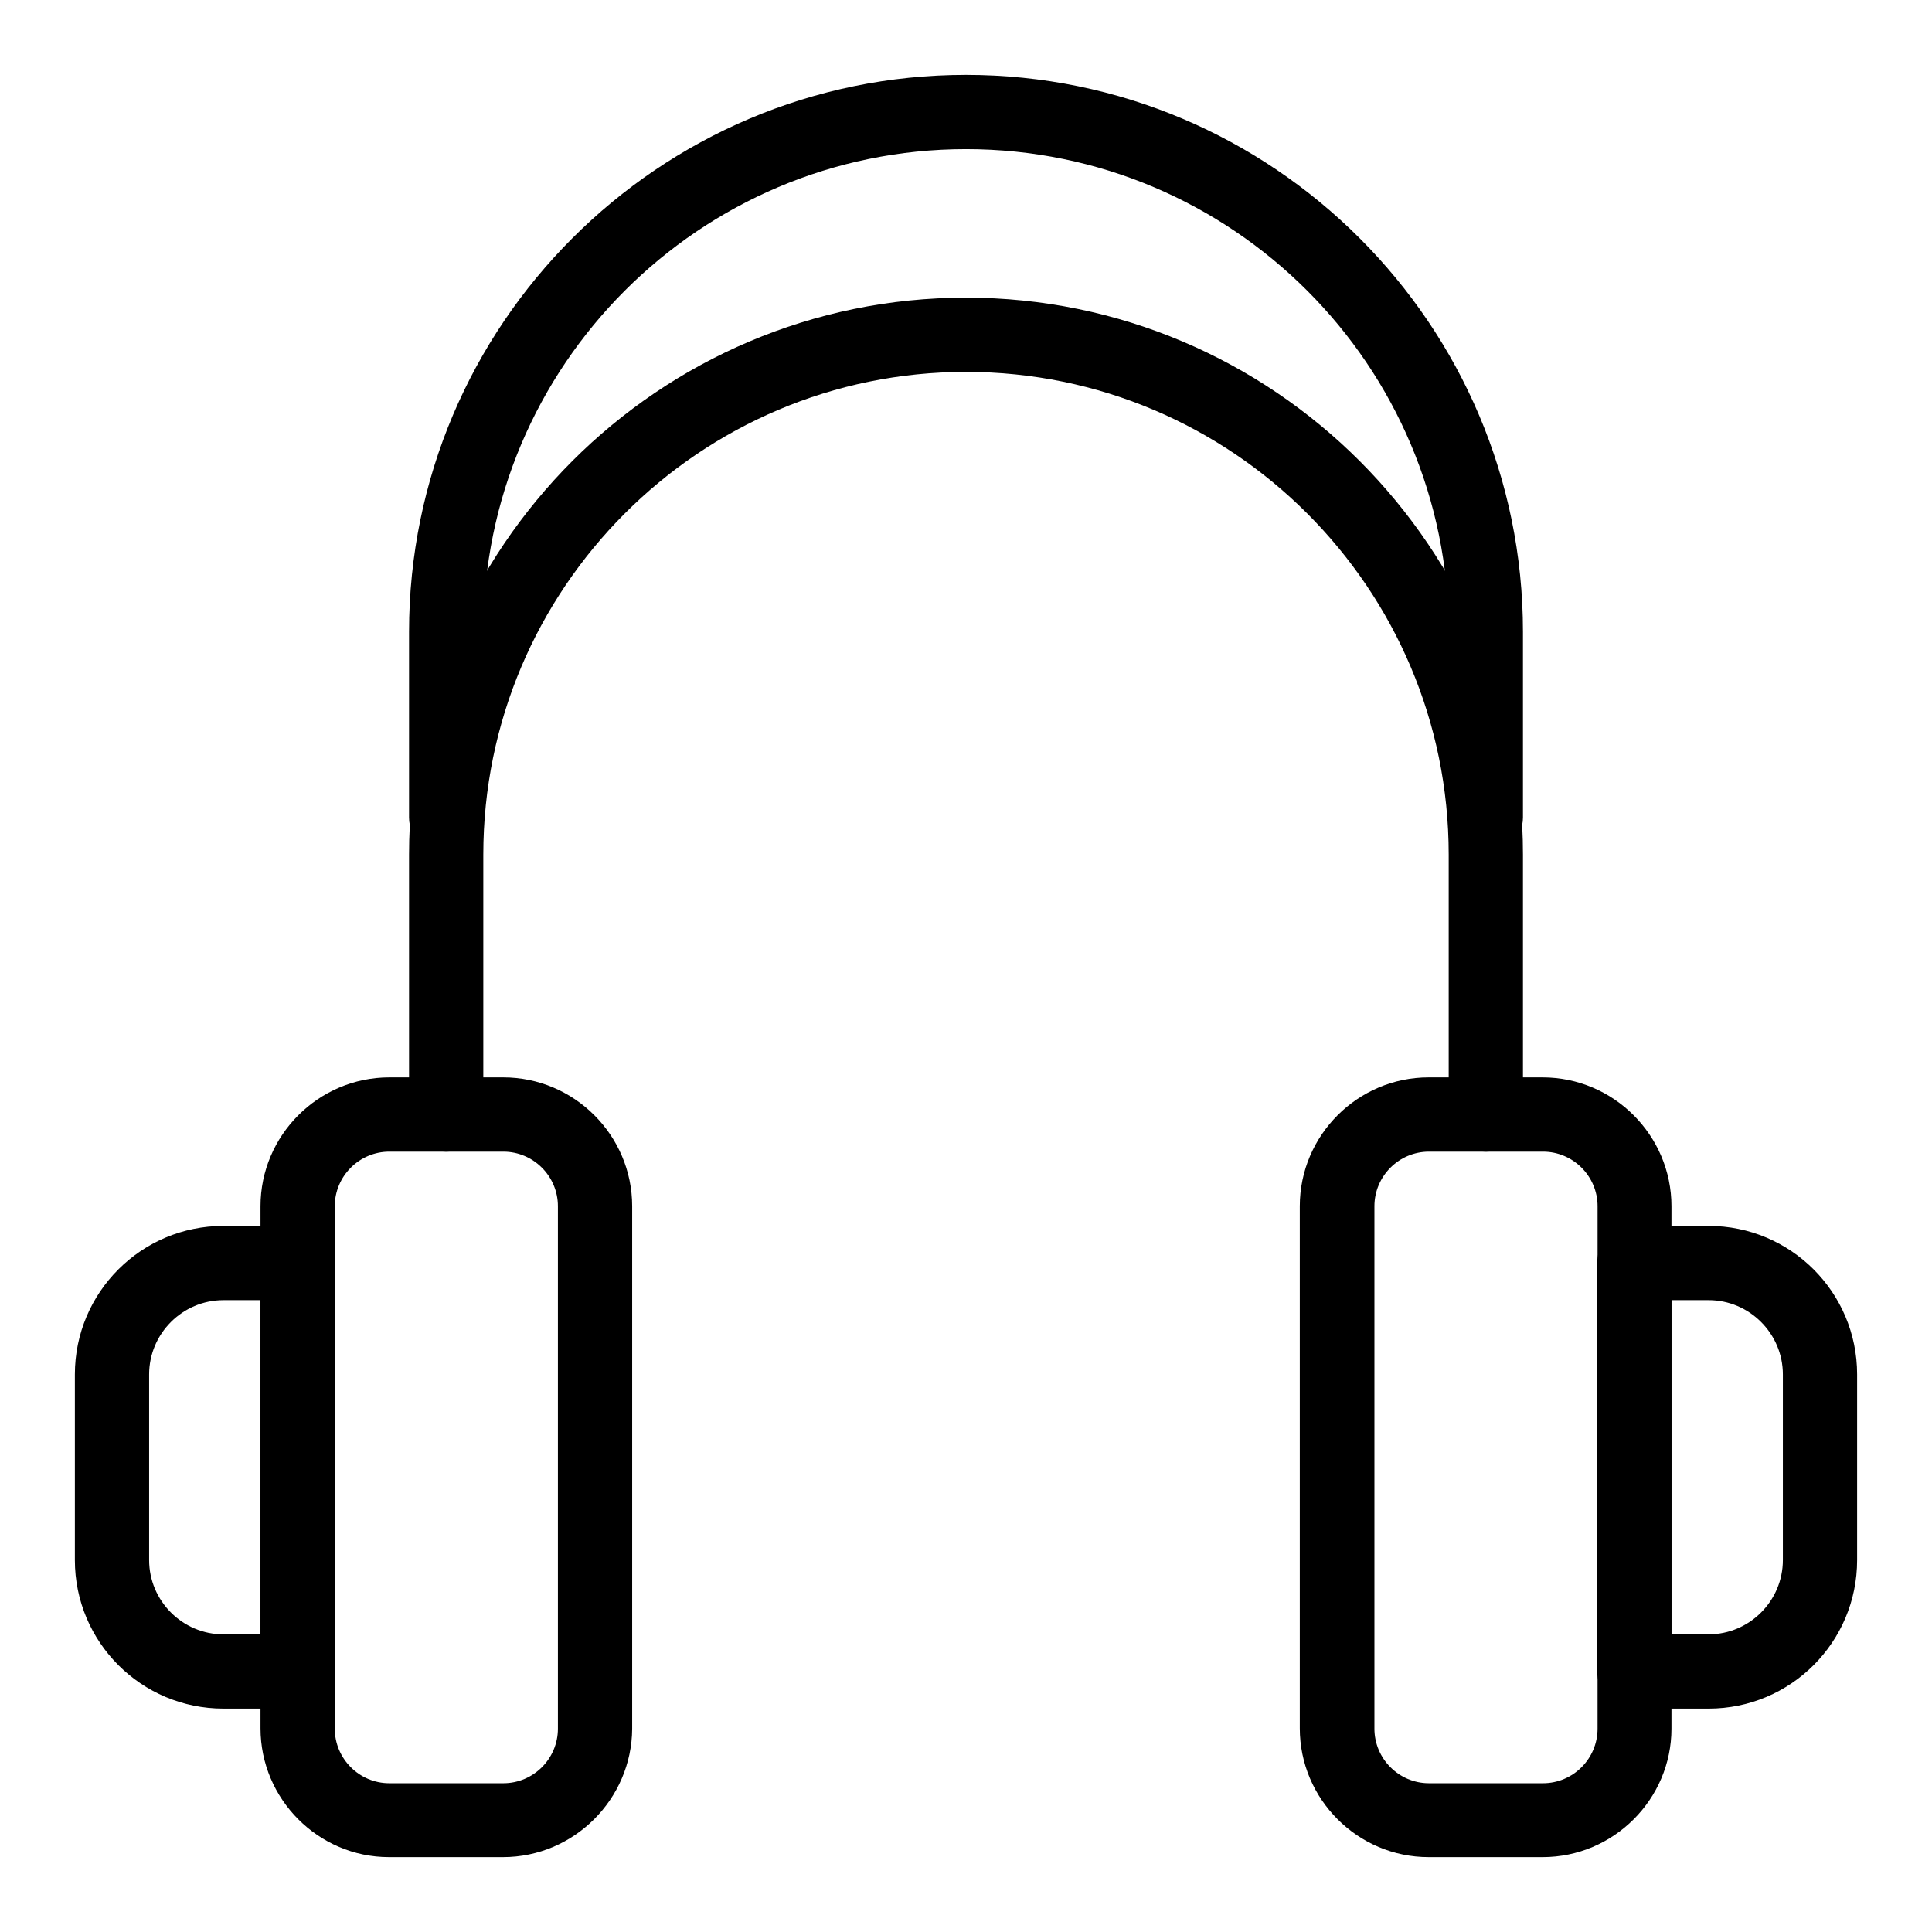 <?xml version="1.0" encoding="UTF-8"?>
<!-- Uploaded to: ICON Repo, www.iconrepo.com, Generator: ICON Repo Mixer Tools -->
<svg fill="#000000" width="800px" height="800px" version="1.1" viewBox="144 144 512 512" xmlns="http://www.w3.org/2000/svg">
 <g>
  <path d="m277.29 636.16h-30.207c-18.699 0-34.047-15.352-34.047-34.145v-138.35c0-18.793 15.352-34.145 34.145-34.145h30.207c18.793 0 34.145 15.352 34.145 34.145v138.45c-0.098 18.695-15.449 34.047-34.242 34.047zm-30.109-186.96c-7.969 0-14.465 6.496-14.465 14.465v138.45c0 7.969 6.496 14.465 14.465 14.465h30.207c7.969 0 14.465-6.496 14.465-14.465v-138.45c0-7.969-6.496-14.465-14.465-14.465z"/>
  <path d="m222.88 596.8h-19.68c-21.746 0-39.359-17.613-39.359-39.359v-49.199c0-21.746 17.613-39.359 39.359-39.359h19.68c5.41 0 9.84 4.43 9.84 9.84v108.24c0 5.406-4.43 9.836-9.84 9.836zm-19.68-108.24c-10.824 0-19.68 8.855-19.68 19.68v49.199c0 10.824 8.855 19.68 19.68 19.68h9.84v-88.559z"/>
  <path d="m552.81 636.16h-30.207c-18.793 0-34.145-15.352-34.145-34.145v-138.35c0-18.793 15.352-34.145 34.145-34.145h30.207c18.793 0 34.145 15.352 34.145 34.145v138.45c0.004 18.695-15.348 34.047-34.145 34.047zm-30.109-186.96c-7.969 0-14.465 6.496-14.465 14.465v138.45c0 7.969 6.496 14.465 14.465 14.465h30.207c7.969 0 14.465-6.496 14.465-14.465l0.004-138.45c0-7.969-6.496-14.465-14.465-14.465z"/>
  <path d="m596.8 596.8h-19.68c-5.41 0-9.84-4.43-9.84-9.84l-0.004-108.24c0-5.41 4.43-9.84 9.84-9.84h19.68c21.746 0 39.359 17.613 39.359 39.359v49.199c0.004 21.746-17.609 39.363-39.355 39.363zm-9.84-19.684h9.84c10.824 0 19.68-8.855 19.68-19.68v-49.199c0-10.824-8.855-19.68-19.68-19.68h-9.84z"/>
  <path d="m537.76 449.2c-5.41 0-9.84-4.43-9.84-9.84v-68.879c0-70.555-57.367-127.92-127.92-127.92-70.555 0-127.92 57.367-127.92 127.92v68.879c0 5.41-4.43 9.84-9.84 9.84s-9.84-4.43-9.84-9.84v-68.879c0-81.379 66.223-147.6 147.6-147.6s147.6 66.223 147.6 147.6v68.879c0 5.41-4.426 9.84-9.84 9.84z"/>
  <path d="m537.76 370.48c-5.41 0-9.84-4.43-9.84-9.84v-49.199c0-70.555-57.367-127.92-127.92-127.92-70.551 0.004-127.92 57.371-127.92 127.92v49.199c0 5.41-4.43 9.84-9.84 9.84-5.41 0-9.84-4.43-9.84-9.84v-49.199c0-81.379 66.223-147.6 147.6-147.6s147.6 66.223 147.6 147.6v49.199c-0.004 5.414-4.43 9.84-9.844 9.84z"/>
 </g>
</svg>